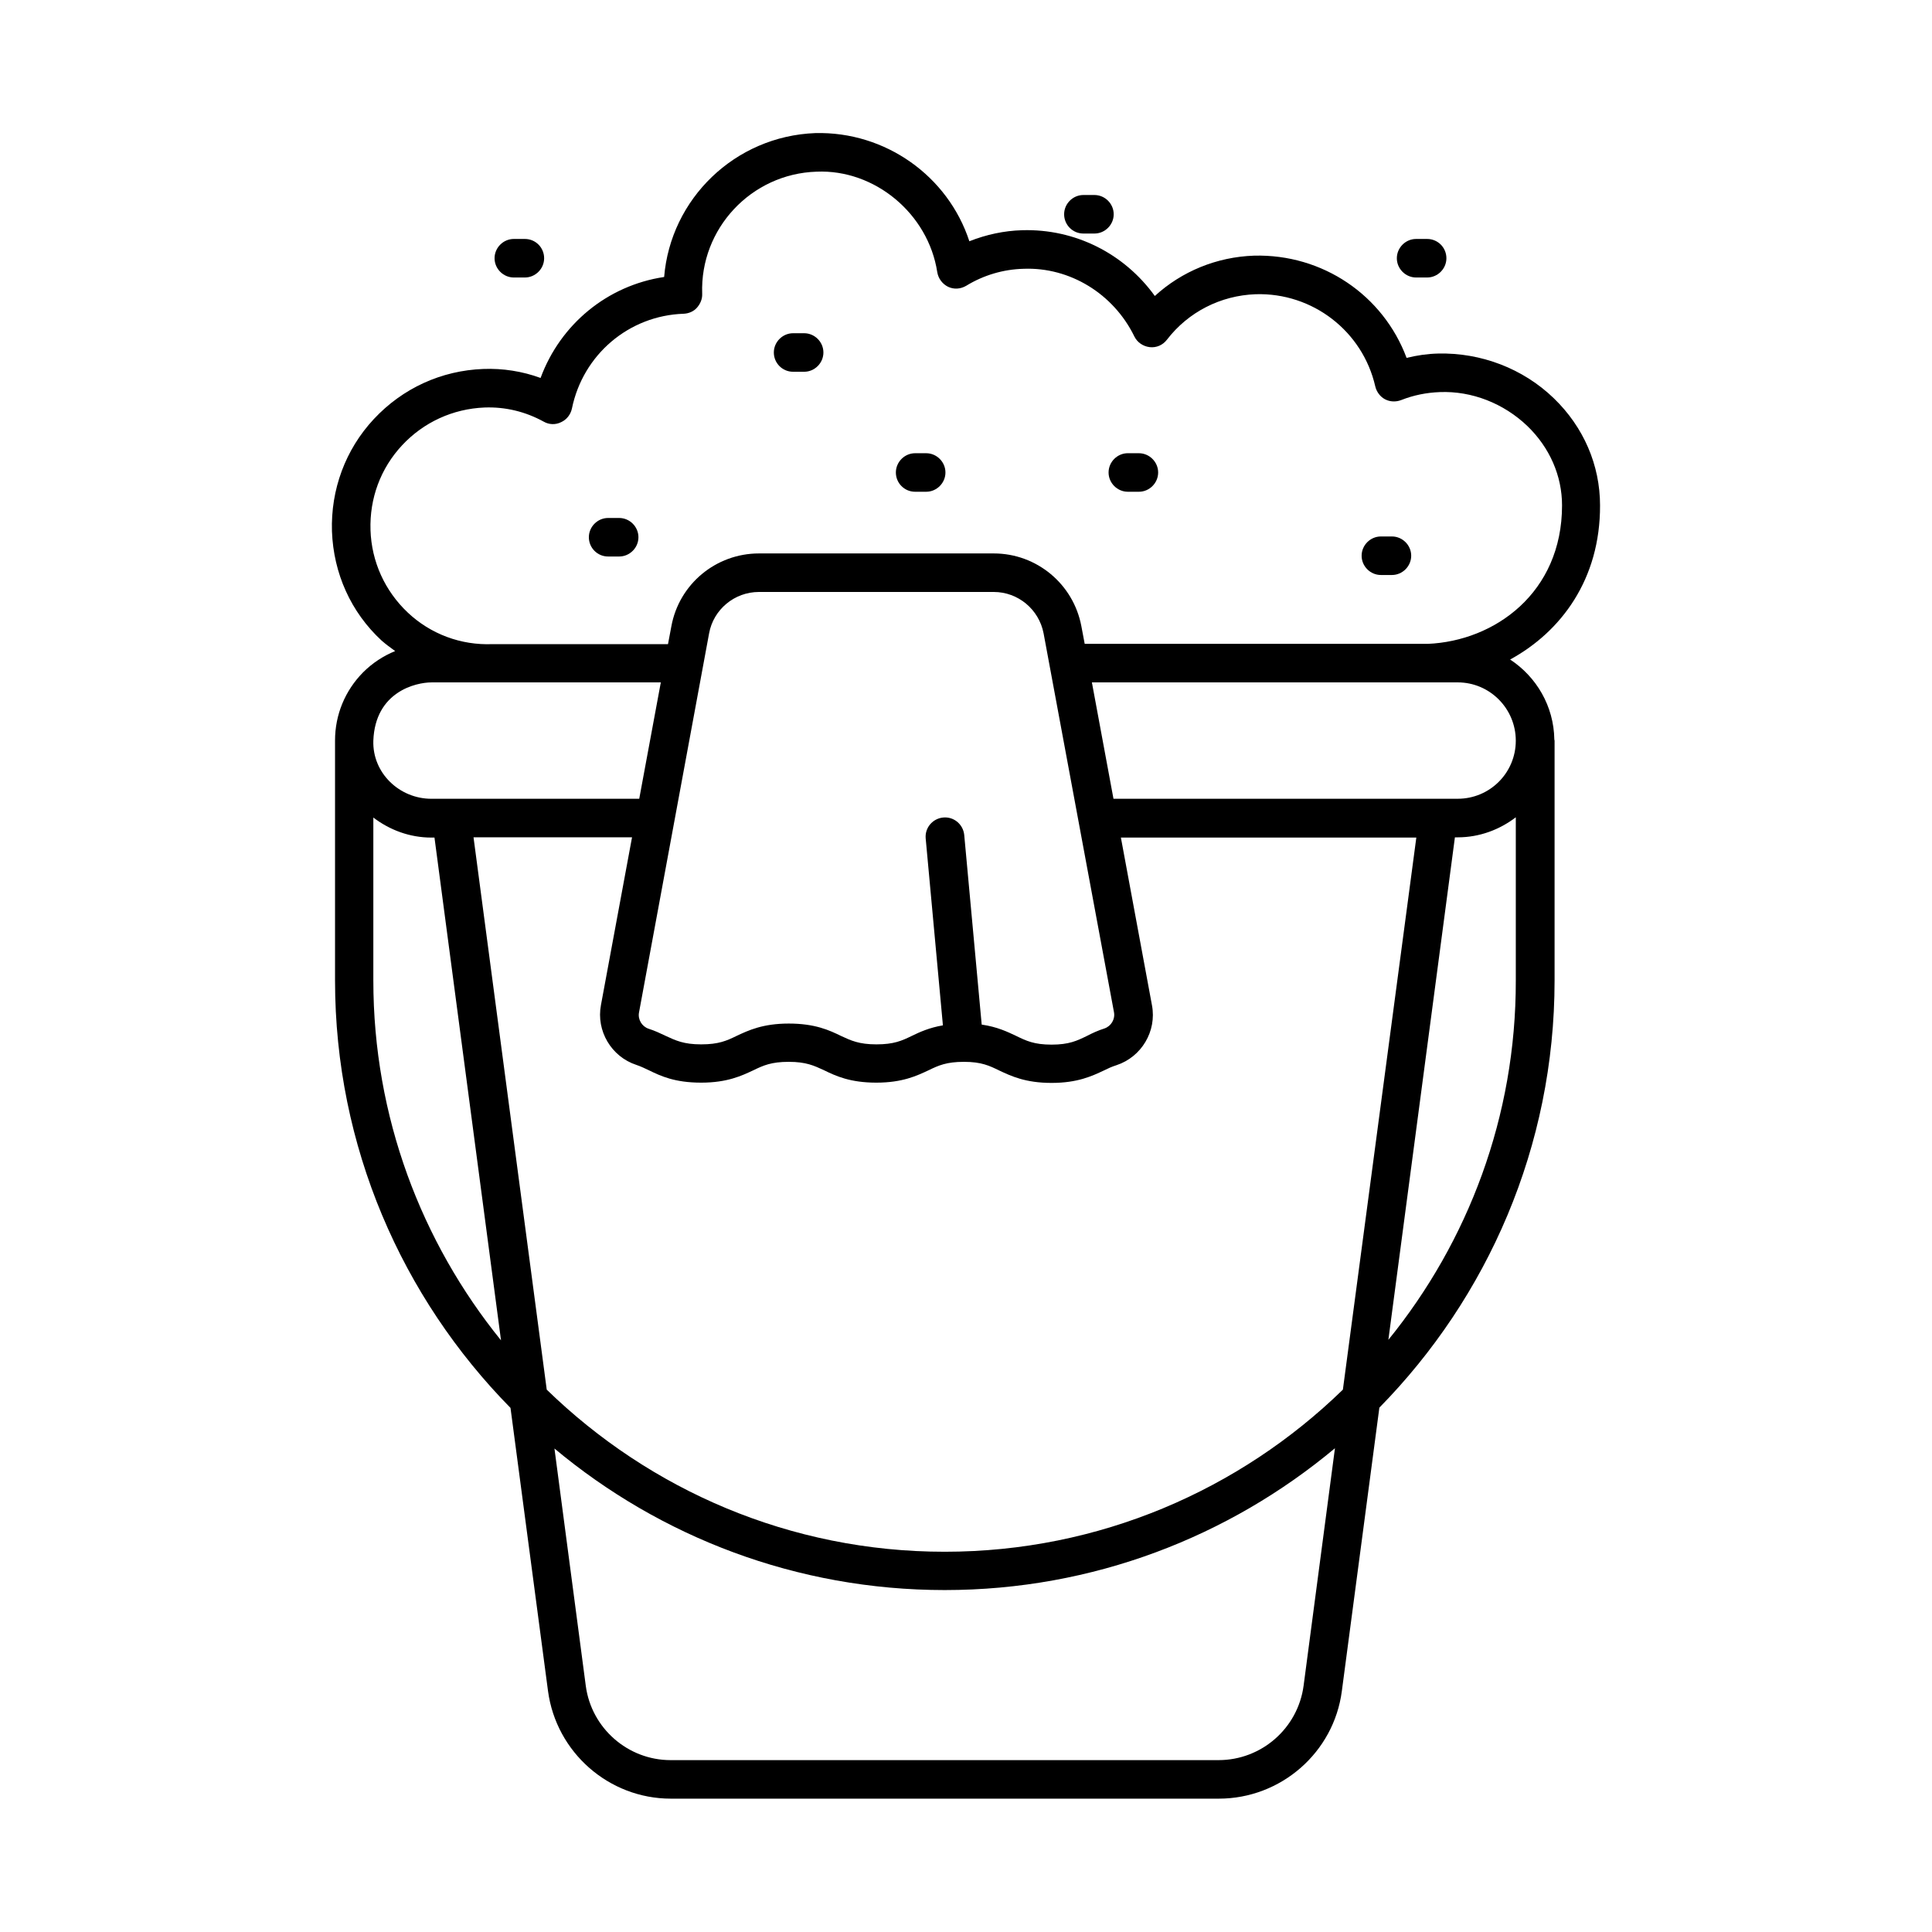 <?xml version="1.0" encoding="UTF-8"?>
<!-- Uploaded to: ICON Repo, www.svgrepo.com, Generator: ICON Repo Mixer Tools -->
<svg fill="#000000" width="800px" height="800px" version="1.1" viewBox="144 144 512 512" xmlns="http://www.w3.org/2000/svg">
 <g>
  <path d="m544.2 318.78c13.48-7.352 23.898-21.242 23.828-40.848 0-10.688-4.356-20.766-12.254-28.391-8.168-7.898-19.336-12.117-30.637-11.848-2.859 0.066-5.652 0.477-8.375 1.156-6.195-16.613-22.262-27.574-40.441-27.098-9.871 0.34-19.133 4.152-26.281 10.688-8.102-11.234-21.105-17.836-35.129-17.43-4.832 0.137-9.531 1.156-14.023 2.926-5.652-17.293-22.262-29.141-40.848-28.664-21.312 0.824-38.332 17.434-40.035 38.133-15.047 2.246-27.504 12.527-32.746 26.758-4.832-1.77-10.008-2.586-15.184-2.383-11.098 0.41-21.379 5.106-29.004 13.277-7.559 8.102-11.438 18.723-11.098 29.754 0.41 11.164 5.039 21.445 13.141 28.934 1.156 1.02 2.383 1.906 3.609 2.793-3.133 1.293-5.992 3.133-8.512 5.652-4.766 4.832-7.422 11.234-7.422 18.043v0.066 63.52c0 44.051 17.77 84.082 46.5 113.29l9.941 75.027c2.18 16.273 16.137 28.527 32.543 28.527h145.22c16.477 0 30.5-12.254 32.613-28.527l9.941-75.094c28.664-29.207 46.434-69.172 46.434-113.22v-63.52c0-0.137-0.066-0.203-0.066-0.34-0.141-8.859-4.769-16.621-11.715-21.18zm-13.887 6.059c8.512 0 15.387 6.945 15.387 15.453 0 8.512-6.875 15.387-15.387 15.387h-91.23l-5.719-30.84zm-30.434 187.43c-27.301 26.551-64.543 42.961-105.53 42.961s-78.16-16.406-105.46-42.961l-19.402-146.38 42.008 0.004-8.238 44.457c-1.293 6.809 2.723 13.684 9.395 15.863 1.227 0.41 2.316 0.953 3.336 1.43 3.062 1.496 6.809 3.269 13.82 3.269 6.945 0 10.758-1.84 13.82-3.269 2.656-1.293 4.766-2.246 9.395-2.246 4.629 0 6.738 1.02 9.395 2.246 3.062 1.496 6.875 3.269 13.82 3.269s10.758-1.84 13.82-3.269c2.656-1.293 4.766-2.246 9.395-2.246 4.629 0 6.738 1.02 9.395 2.316 3.062 1.43 6.875 3.269 13.82 3.269 6.945 0 10.758-1.84 13.82-3.269 1.09-0.543 2.109-1.02 3.402-1.43 6.606-2.18 10.688-8.988 9.395-15.863l-8.238-44.457h78.293zm-60.66-100.01c0.34 1.84-0.75 3.676-2.519 4.289-1.703 0.543-3.199 1.227-4.629 1.973-2.656 1.293-4.766 2.316-9.395 2.316s-6.738-1.02-9.395-2.316c-2.316-1.09-4.969-2.383-9.121-2.996l-4.629-50.246c-0.273-2.793-2.723-4.902-5.582-4.629-2.793 0.273-4.902 2.723-4.629 5.582l4.562 49.496c-3.609 0.613-6.129 1.77-8.238 2.793-2.656 1.293-4.766 2.246-9.395 2.246s-6.738-1.02-9.395-2.246c-3.062-1.496-6.875-3.269-13.82-3.269s-10.758 1.84-13.82 3.269c-2.656 1.293-4.766 2.246-9.395 2.246s-6.738-1.02-9.395-2.246c-1.43-0.68-2.859-1.363-4.562-1.906-1.77-0.613-2.859-2.449-2.519-4.289l18.578-100.49c1.156-6.332 6.738-10.961 13.207-10.961h62.227c6.469 0 11.984 4.629 13.207 10.961zm-197.03-127.79c-0.273-8.375 2.656-16.34 8.375-22.469 5.719-6.129 13.48-9.668 21.855-10.008 5.516-0.203 10.824 1.09 15.66 3.746 1.43 0.816 3.133 0.887 4.629 0.137 1.496-0.68 2.519-2.043 2.859-3.609 2.926-14.297 15.113-24.645 29.617-25.121 1.363-0.066 2.656-0.613 3.539-1.633 0.887-1.02 1.43-2.316 1.363-3.676-0.613-17.227 13.004-31.793 30.297-32.34 15.453-0.68 29.617 11.164 32 26.621 0.273 1.703 1.363 3.133 2.859 3.879 1.566 0.75 3.336 0.613 4.832-0.273 4.562-2.793 9.805-4.356 15.184-4.492 12.254-0.477 23.828 6.606 29.344 17.906 0.75 1.566 2.316 2.656 4.086 2.859 1.77 0.203 3.473-0.543 4.562-1.973 5.652-7.352 14.23-11.711 23.488-12.051 15.113-0.477 28.391 9.805 31.727 24.441 0.34 1.43 1.293 2.723 2.586 3.402 1.293 0.68 2.859 0.75 4.289 0.203 3.269-1.293 6.672-1.973 10.211-2.109 8.512-0.34 16.953 2.996 23.215 8.988 5.922 5.719 9.191 13.207 9.191 21.039 0 23.148-17.836 35.949-35.605 36.695h-90.895l-0.887-4.699c-2.109-11.164-11.848-19.266-23.215-19.266h-62.227c-11.371 0-21.172 8.102-23.215 19.336l-0.887 4.699h-46.5c-8.375 0.34-16.406-2.656-22.469-8.375-6.059-5.723-9.598-13.484-9.871-21.859zm16.137 40.375h60.797l-5.719 30.84h-55.078c-8.512 0-15.66-6.875-15.387-15.387 0.477-13.004 11.301-15.453 15.387-15.453zm-15.387 78.977v-43.164c4.289 3.269 9.602 5.309 15.387 5.309h0.816l17.633 133.24c-21.105-26.078-33.836-59.234-33.836-95.383zm223.99 206.63h-145.22c-11.301 0-20.969-8.441-22.469-19.676l-8.305-62.906c28.051 23.422 64.133 37.512 103.42 37.512 39.352 0 75.367-14.16 103.42-37.582l-8.305 62.906c-1.5 11.305-11.168 19.746-22.539 19.746zm45.004-111.38 17.633-133.17h0.75c5.785 0 11.098-2.043 15.387-5.309v43.23c0.066 36.082-12.664 69.238-33.77 95.246z"/>
  <path d="m509.95 296.38h2.926c2.793 0 5.106-2.316 5.106-5.106 0-2.793-2.316-5.106-5.106-5.106h-2.926c-2.793 0-5.106 2.316-5.106 5.106-0.004 2.789 2.312 5.106 5.106 5.106z"/>
  <path d="m431.11 205.89h2.926c2.793 0 5.106-2.316 5.106-5.106 0-2.789-2.312-5.106-5.106-5.106h-2.926c-2.793 0-5.106 2.316-5.106 5.106 0 2.793 2.246 5.106 5.106 5.106z"/>
  <path d="m280.17 217.54h2.926c2.793 0 5.106-2.316 5.106-5.106 0.004-2.793-2.242-5.109-5.102-5.109h-2.93c-2.793 0-5.106 2.316-5.106 5.106 0 2.793 2.316 5.109 5.106 5.109z"/>
  <path d="m519.28 217.54h2.926c2.793 0 5.106-2.316 5.106-5.106 0.004-2.793-2.242-5.109-5.102-5.109h-2.926c-2.793 0-5.106 2.316-5.106 5.106-0.004 2.793 2.312 5.109 5.102 5.109z"/>
  <path d="m354.18 242.52h2.926c2.793 0 5.106-2.316 5.106-5.106 0-2.793-2.316-5.106-5.106-5.106h-2.926c-2.793 0-5.106 2.316-5.106 5.106 0 2.793 2.246 5.106 5.106 5.106z"/>
  <path d="m442.89 274.32h2.926c2.793 0 5.106-2.316 5.106-5.106 0-2.793-2.316-5.106-5.106-5.106l-2.926-0.004c-2.793 0-5.106 2.316-5.106 5.106 0 2.793 2.312 5.109 5.106 5.109z"/>
  <path d="m386.52 274.32h2.926c2.793 0 5.106-2.316 5.106-5.106 0-2.793-2.316-5.106-5.106-5.106h-2.926c-2.793 0-5.106 2.316-5.106 5.106-0.004 2.789 2.246 5.106 5.106 5.106z"/>
  <path d="m305.16 291.48h2.926c2.793 0 5.106-2.316 5.106-5.106 0-2.793-2.316-5.106-5.106-5.106h-2.926c-2.793 0-5.106 2.316-5.106 5.106 0 2.789 2.246 5.106 5.106 5.106z"/>
 </g>
</svg>